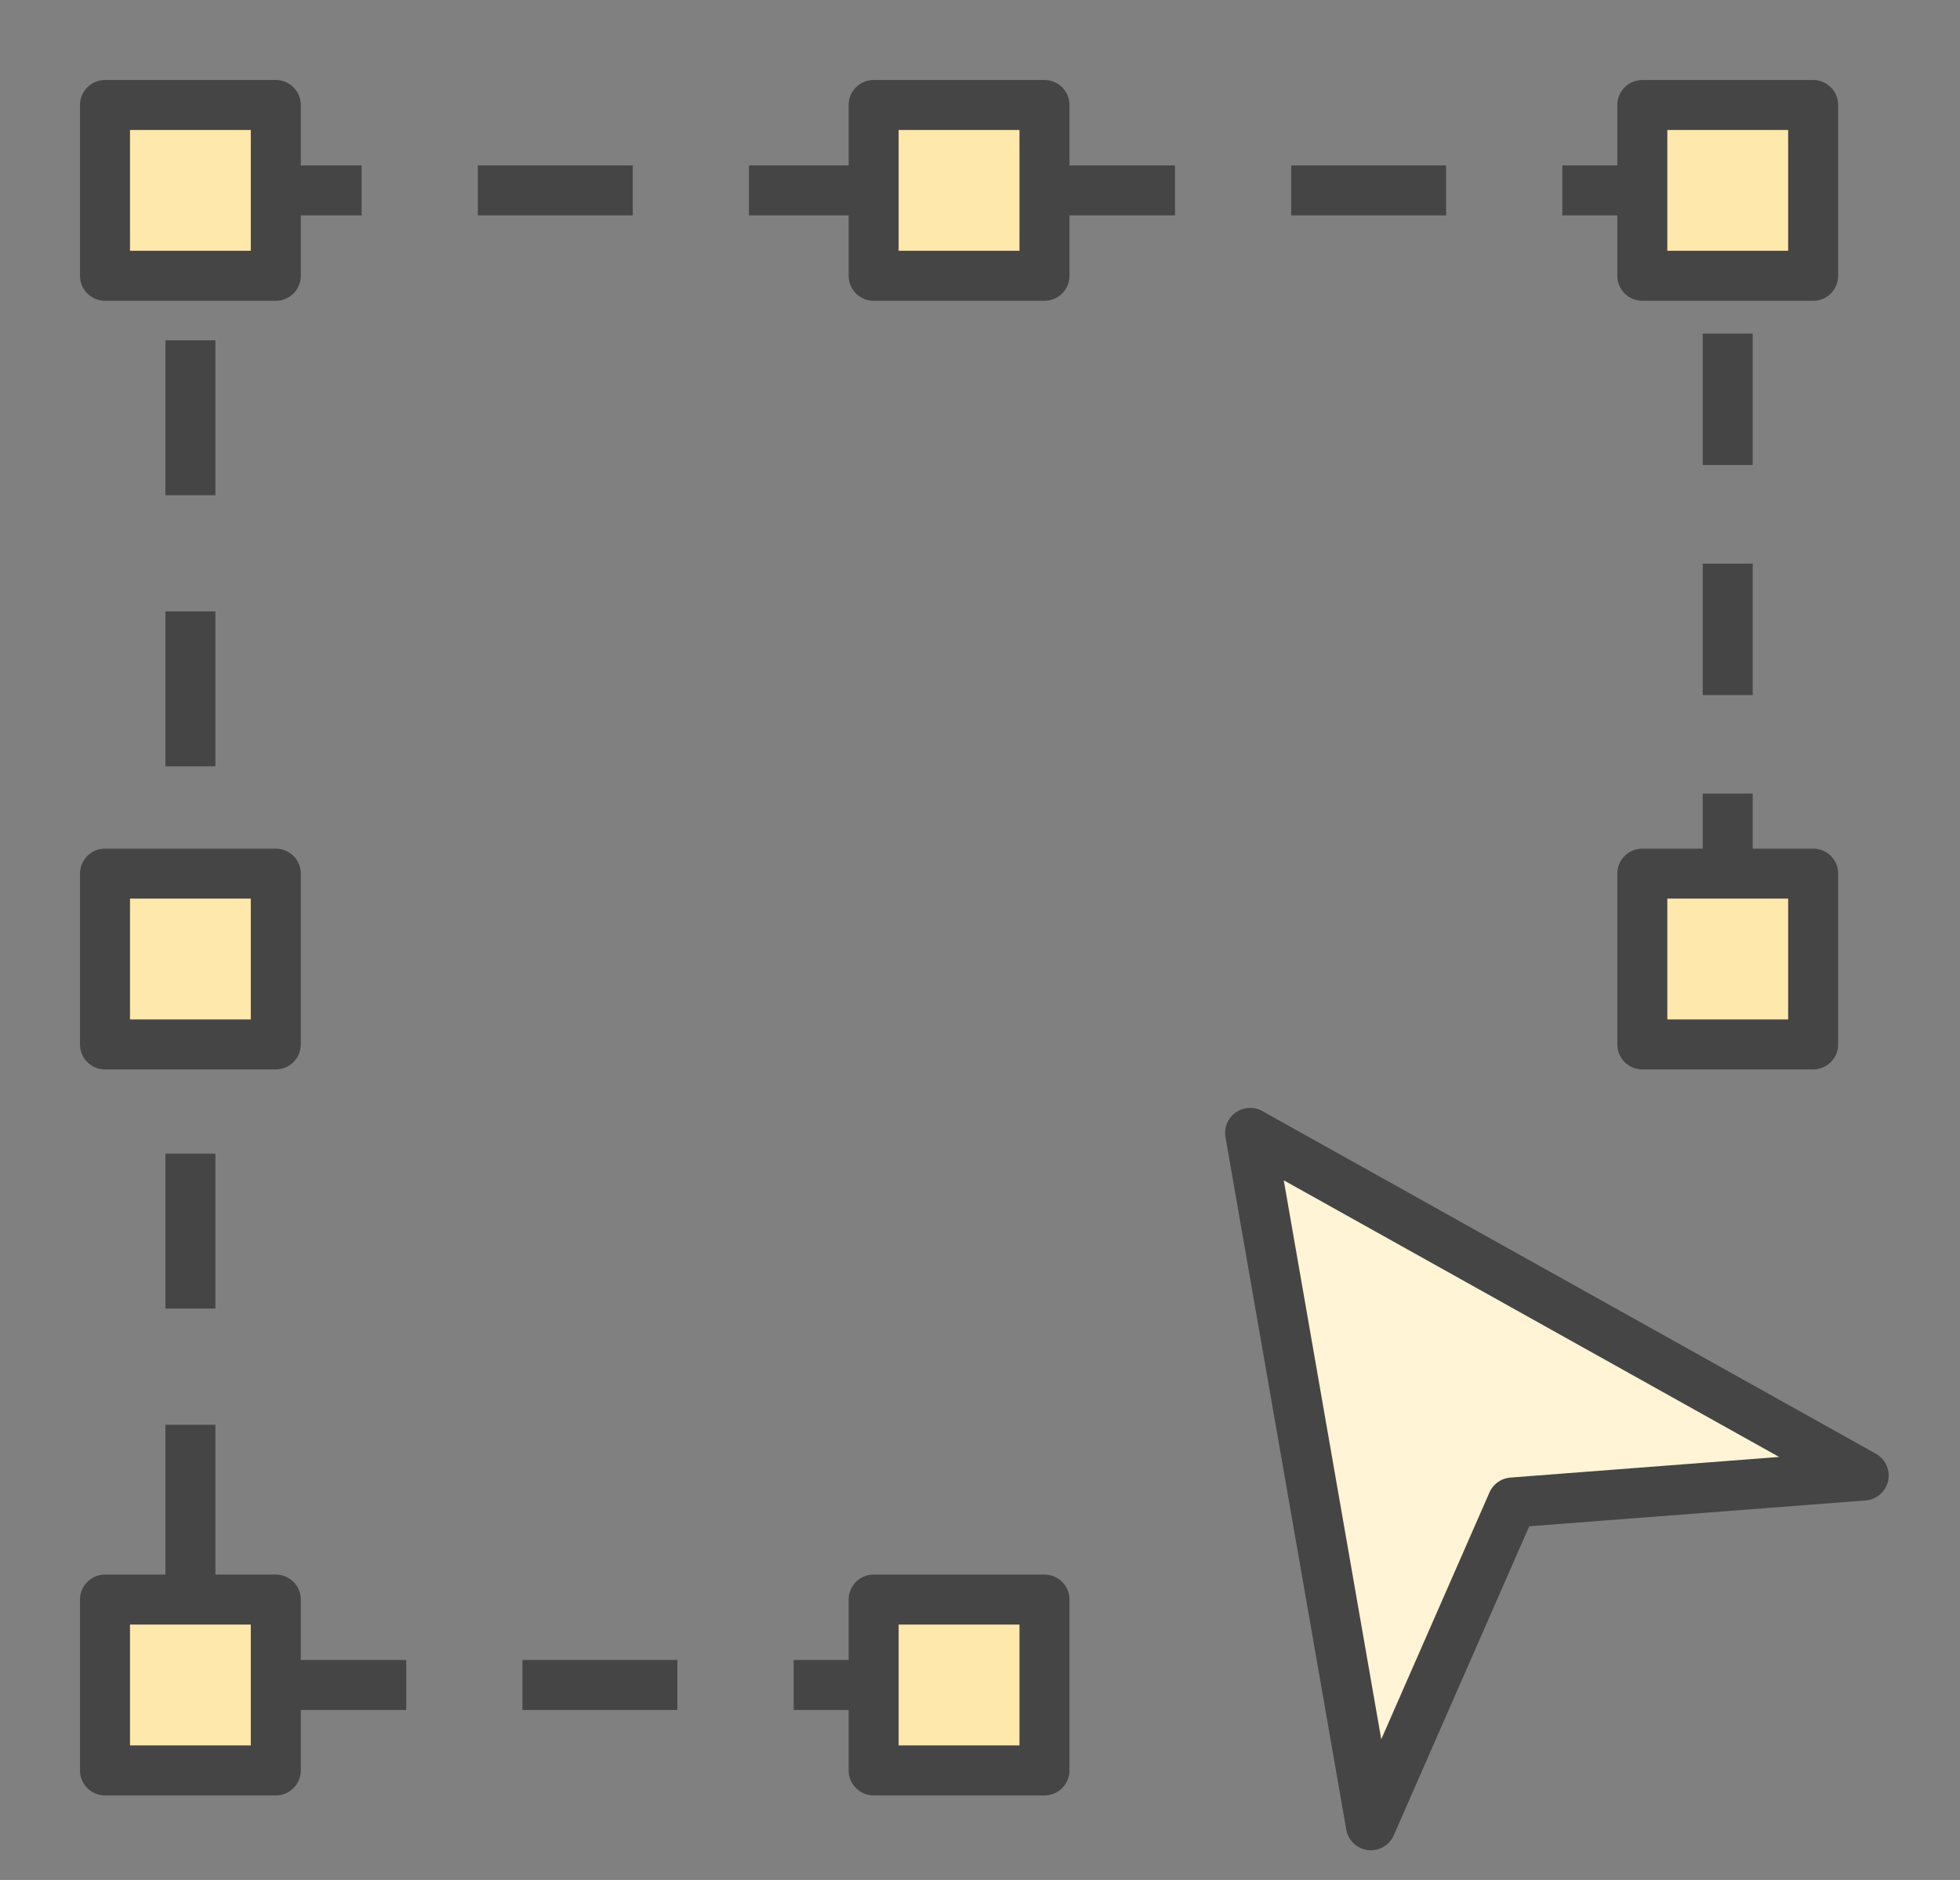 <?xml version="1.0" encoding="utf-8"?>
<svg width="49px" height="47px" viewBox="0 0 49 47" version="1.1" xmlns="http://www.w3.org/2000/svg" xmlns:xlink="http://www.w3.org/1999/xlink">
    <rect x="0" y="0" width="49" height="47" fill="#808080" stroke="none"/>
    <!-- Generator: Sketch 51.3 (57544) - http://www.bohemiancoding.com/sketch -->
    <title>Simple to use creator</title>
    <desc>Created with Sketch.</desc>
    <defs></defs>
    <g id="Simple-to-use-creator" stroke="none" stroke-width="1" fill="none" fill-rule="evenodd">
        <g id="Group-12" transform="translate(2, 2)">
            <path d="M41.193,19.841 L41.193,17.841" id="Stroke-1" stroke="#454545" stroke-width="1.25" stroke-linejoin="round"></path>
            <path d="M41.193,15.377 L41.193,5.108" id="Stroke-2" stroke="#454545" stroke-width="1.25" stroke-linejoin="round" stroke-dasharray="3.286,2.465"></path>
            <polyline id="Stroke-3" stroke="#454545" stroke-width="1.25" stroke-linejoin="round" points="40.472 4.175 39.058 2.76 37.058 2.76"></polyline>
            <path d="M34.153,2.76 L24.112,2.76 L19.841,2.76 L4.895,2.76 L2.76,4.895 L2.76,19.842 L2.76,24.112 L2.76,37.99 L4.895,40.125 L16.389,40.125" id="Stroke-4" stroke="#454545" stroke-width="1.25" stroke-linejoin="round" stroke-dasharray="3.873,2.905"></path>
            <path d="M17.841,40.125 L19.841,40.125" id="Stroke-5" stroke="#454545" stroke-width="1.25" stroke-linejoin="round"></path>
            <path d="M39.058,4.895 L43.329,4.895 L43.329,0.625 L39.058,0.625 L39.058,4.895 Z M19.841,4.895 L24.112,4.895 L24.112,0.625 L19.841,0.625 L19.841,4.895 Z M0.626,4.895 L4.896,4.895 L4.896,0.625 L0.626,0.625 L0.626,4.895 Z M39.058,24.111 L43.329,24.111 L43.329,19.84 L39.058,19.84 L39.058,24.111 Z M0.626,24.111 L4.896,24.111 L4.896,19.84 L0.626,19.84 L0.626,24.111 Z M19.841,42.261 L24.112,42.261 L24.112,37.99 L19.841,37.99 L19.841,42.261 Z M0.626,42.261 L4.896,42.261 L4.896,37.99 L0.626,37.99 L0.626,42.261 Z" id="Fill-6" fill="#FFE8AC"></path>
            <path d="M39.058,4.895 L43.329,4.895 L43.329,0.625 L39.058,0.625 L39.058,4.895 Z M0.625,42.261 L4.895,42.261 L4.895,37.99 L0.625,37.99 L0.625,42.261 Z M19.841,4.895 L24.112,4.895 L24.112,0.625 L19.841,0.625 L19.841,4.895 Z M19.841,42.261 L24.112,42.261 L24.112,37.99 L19.841,37.99 L19.841,42.261 Z M39.058,24.111 L43.329,24.111 L43.329,19.841 L39.058,19.841 L39.058,24.111 Z M0.625,24.111 L4.895,24.111 L4.895,19.841 L0.625,19.841 L0.625,24.111 Z M0.625,4.895 L4.895,4.895 L4.895,0.625 L0.625,0.625 L0.625,4.895 Z" id="Stroke-7" stroke="#454545" stroke-width="1.25" stroke-linecap="round" stroke-linejoin="round"></path>
            <polygon id="Fill-9" fill="#FFF4D5" points="32.272 43.631 35.809 35.564 44.592 34.889 29.253 26.323"></polygon>
            <polygon id="Stroke-10" stroke="#454545" stroke-width="1.25" stroke-linecap="round" stroke-linejoin="round" points="29.253 26.323 32.272 43.632 35.809 35.563 44.592 34.889"></polygon>
        </g>
    </g>
</svg>